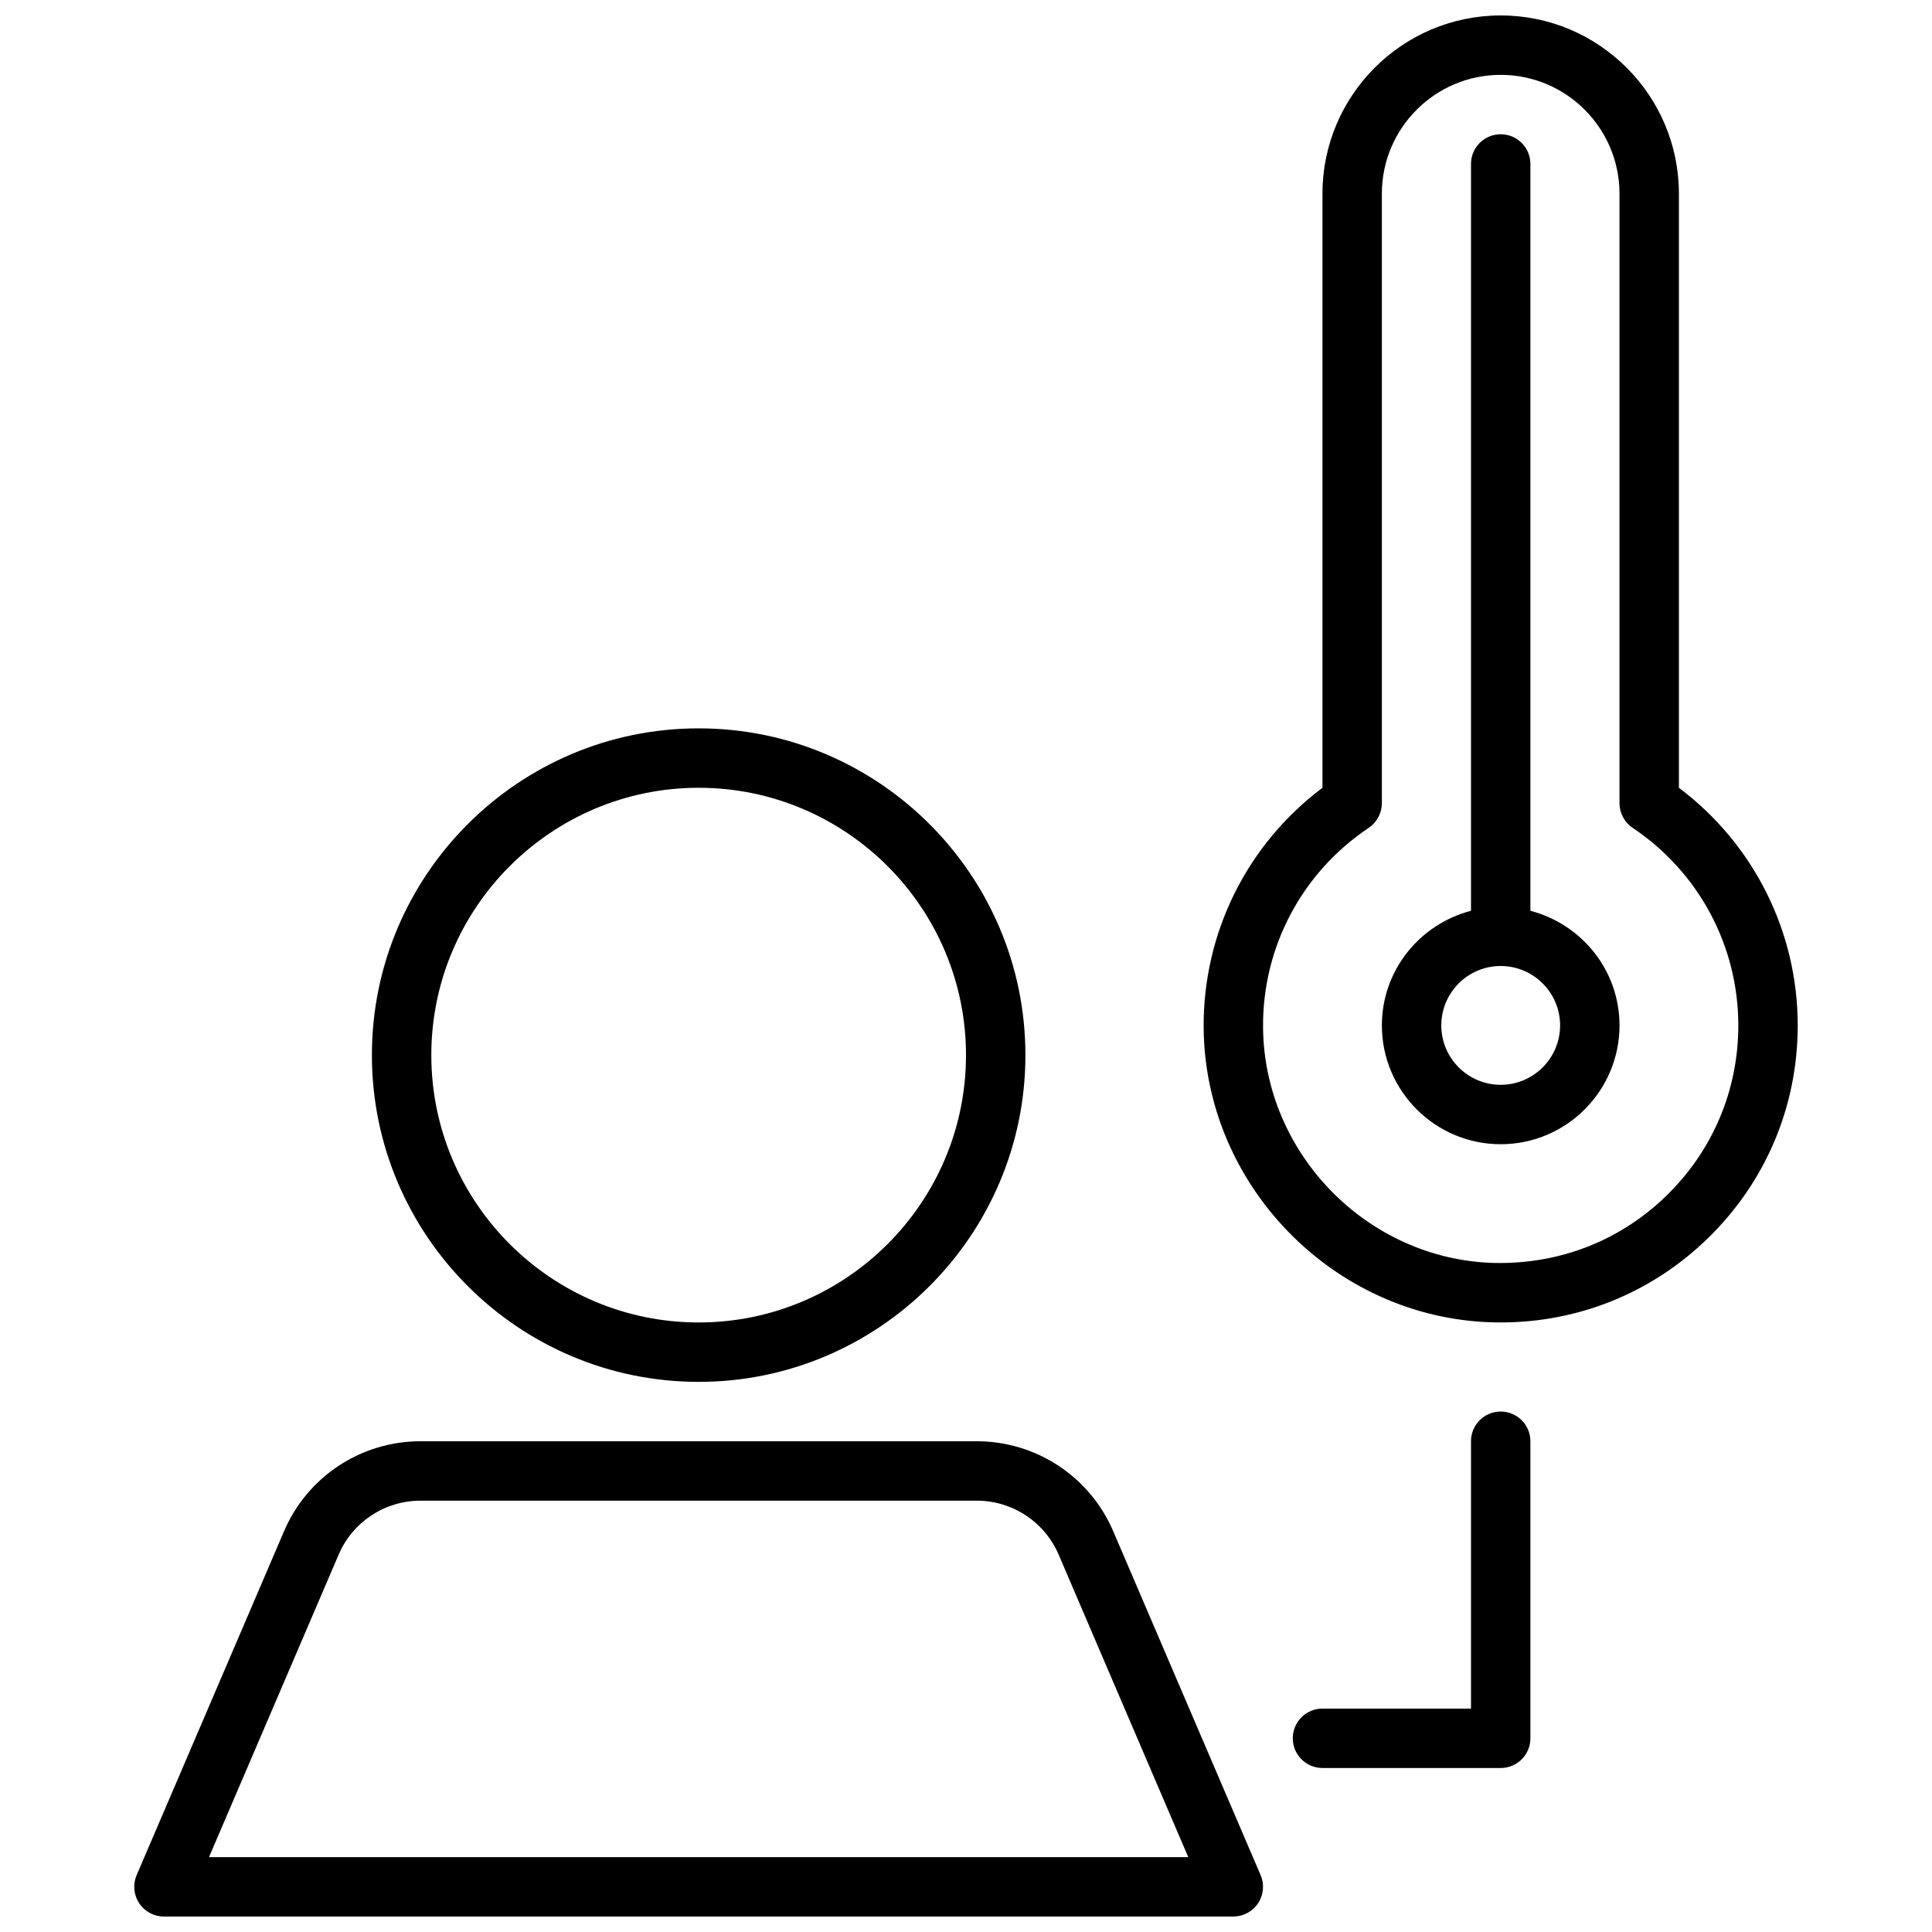 <?xml version="1.0" encoding="UTF-8"?>
<!-- Uploaded to: SVG Repo, www.svgrepo.com, Generator: SVG Repo Mixer Tools -->
<svg width="800px" height="800px" version="1.1" viewBox="144 144 512 512" xmlns="http://www.w3.org/2000/svg">
 <defs>
  <clipPath id="b">
   <path d="m462 148.09h159v346.91h-159z"/>
  </clipPath>
  <clipPath id="a">
   <path d="m179 525h300v126.9h-300z"/>
  </clipPath>
 </defs>
 <path d="m329.15 510.21c47.742 0 86.594-38.848 86.594-86.594 0-47.742-38.848-86.594-86.594-86.594-47.75 0-86.594 38.848-86.594 86.594 0.004 47.746 38.844 86.594 86.594 86.594zm0-157.44c39.07 0 70.848 31.789 70.848 70.848 0 39.062-31.781 70.848-70.848 70.848-39.07 0-70.848-31.789-70.848-70.848 0-39.059 31.781-70.848 70.848-70.848z"/>
 <g clip-path="url(#b)">
  <path d="m539.47 494.43c0.746 0.023 1.492 0.031 2.242 0.031 20.633 0 40.047-7.863 54.875-22.293 15.367-14.949 23.828-34.988 23.828-56.426 0-24.883-11.691-48.105-31.488-62.969v-157.45c0-26.047-21.184-47.23-47.23-47.23-26.047 0-47.23 21.184-47.23 47.23v157.45c-19.973 14.98-31.668 38.422-31.488 63.543 0.297 41.91 34.605 76.957 76.492 78.113zm-32.75-131.04c2.18-1.465 3.488-3.922 3.488-6.543v-161.52c0-17.367 14.121-31.488 31.488-31.488 17.367 0 31.488 14.121 31.488 31.488v161.52c0 2.629 1.309 5.078 3.488 6.543 17.539 11.734 28 31.305 28 52.355 0 17.152-6.769 33.18-19.074 45.145-12.297 11.957-28.34 18.191-45.703 17.805-33.496-0.93-60.938-28.961-61.172-62.488-0.16-21.234 10.309-40.984 27.996-52.816z"/>
 </g>
 <path d="m541.7 447.23c17.367 0 31.488-14.121 31.488-31.488 0-14.625-10.078-26.852-23.617-30.371v-197.92c0-4.344-3.519-7.871-7.871-7.871-4.352 0-7.871 3.527-7.871 7.871v197.92c-13.547 3.519-23.617 15.742-23.617 30.371 0 17.367 14.121 31.488 31.488 31.488zm0-47.23c8.676 0 15.742 7.062 15.742 15.742 0 8.684-7.07 15.742-15.742 15.742-8.684 0-15.742-7.062-15.742-15.742-0.004-8.684 7.059-15.742 15.742-15.742z"/>
 <path d="m541.7 612.54c4.352 0 7.871-3.527 7.871-7.871v-78.723c0-4.344-3.519-7.871-7.871-7.871-4.352 0-7.871 3.527-7.871 7.871v70.848h-39.359c-4.352 0-7.871 3.527-7.871 7.871s3.519 7.871 7.871 7.871z"/>
 <g clip-path="url(#a)">
  <path d="m187.45 651.9h283.39c2.644 0 5.109-1.332 6.574-3.543 1.457-2.203 1.707-5 0.66-7.43l-39.055-91.125c-6.211-14.492-20.418-23.855-36.18-23.855h-147.39c-15.777 0-29.977 9.359-36.18 23.852l-39.055 91.129c-1.047 2.434-0.793 5.227 0.66 7.43 1.465 2.215 3.93 3.543 6.574 3.543zm46.289-95.895c3.723-8.699 12.238-14.312 21.711-14.312h147.4c9.453 0 17.98 5.621 21.711 14.312l34.34 80.152h-259.51z"/>
 </g>
</svg>